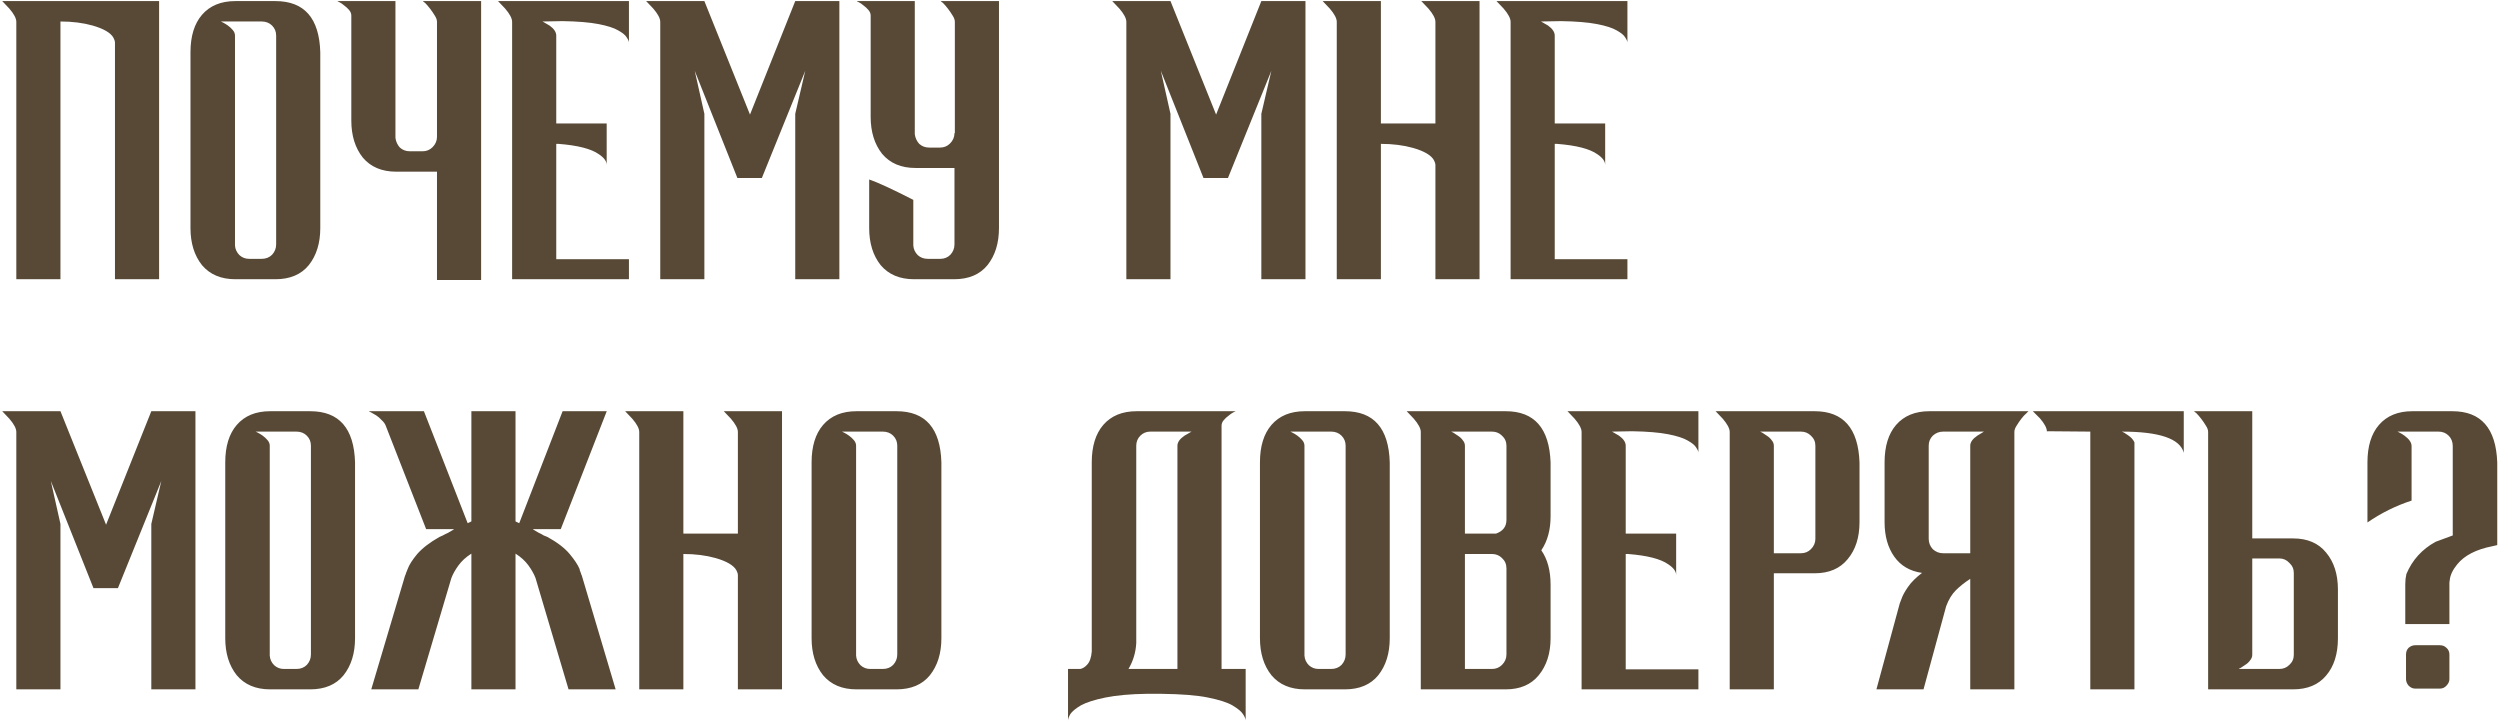 <?xml version="1.0" encoding="UTF-8"?> <svg xmlns="http://www.w3.org/2000/svg" width="573" height="166" viewBox="0 0 573 166" fill="none"><path d="M36.465 64H26.35V9.685C26.35 9.458 26.237 9.118 26.01 8.665C25.387 7.532 23.8 6.597 21.25 5.86C19.04 5.237 16.575 4.925 13.855 4.925V64H3.74V5.01C3.74 4.217 3.202 3.197 2.125 1.95L0.51 0.25H36.465V64ZM63.124 64H53.944C50.657 64 48.107 62.923 46.294 60.77C44.537 58.56 43.659 55.727 43.659 52.27V11.98C43.659 8.297 44.537 5.435 46.294 3.395C48.107 1.298 50.657 0.25 53.944 0.25H63.124C69.754 0.25 73.182 4.16 73.409 11.98V52.27C73.409 55.727 72.531 58.56 70.774 60.77C69.017 62.923 66.467 64 63.124 64ZM59.979 59.325C60.942 59.325 61.736 59.013 62.359 58.39C62.982 57.71 63.294 56.917 63.294 56.01V8.155C63.294 7.248 62.982 6.483 62.359 5.86C61.736 5.237 60.942 4.925 59.979 4.925H50.629L51.139 5.18C51.479 5.35 51.847 5.577 52.244 5.86C52.641 6.143 53.009 6.483 53.349 6.88C53.689 7.277 53.859 7.702 53.859 8.155V56.265C53.916 57.115 54.255 57.852 54.879 58.475C55.502 59.042 56.239 59.325 57.089 59.325H59.979ZM110.272 64.17H100.157V39.35H90.807C87.521 39.35 84.971 38.273 83.157 36.12C81.401 33.91 80.522 31.077 80.522 27.62V3.565C80.522 3.112 80.352 2.687 80.012 2.29C79.672 1.893 79.304 1.553 78.907 1.27C78.511 0.93 78.142 0.675 77.802 0.505L77.462 0.335C77.406 0.335 77.377 0.307 77.377 0.25H90.637V31.615C90.751 32.465 91.091 33.202 91.657 33.825C92.281 34.392 93.046 34.675 93.952 34.675H96.842C97.749 34.675 98.514 34.363 99.137 33.74C99.817 33.06 100.157 32.267 100.157 31.36V5.01C100.157 4.557 99.987 4.075 99.647 3.565C99.307 2.998 98.939 2.46 98.542 1.95C98.146 1.44 97.777 1.015 97.437 0.675C97.324 0.562 97.211 0.477 97.097 0.42L96.927 0.25H110.272V64.17ZM144.153 64H117.378V5.01C117.378 4.217 116.839 3.197 115.763 1.95L114.148 0.25H144.153V9.77C144.153 9.487 143.983 9.09 143.643 8.58C143.359 8.07 142.708 7.532 141.688 6.965C140.724 6.398 139.223 5.917 137.183 5.52C135.143 5.123 132.394 4.897 128.938 4.84L124.348 4.925L125.963 5.86C126.983 6.597 127.493 7.362 127.493 8.155V28.3H139.053V37.82C139.053 36.97 138.458 36.148 137.268 35.355C135.511 34.108 132.423 33.315 128.003 32.975H127.493V59.41H144.153V64ZM192.383 64H182.268V26.09L184.563 16.23L174.618 40.795H169.008L159.233 16.23L161.443 26.09V64H151.328V5.01C151.328 4.217 150.79 3.197 149.713 1.95L148.098 0.25H161.443L171.898 26.26L182.268 0.25H192.383V64ZM218.765 38.5H209.84C206.554 38.5 204.004 37.423 202.19 35.27C200.434 33.06 199.555 30.227 199.555 26.77V3.565C199.555 3.112 199.385 2.687 199.045 2.29C198.705 1.893 198.337 1.553 197.94 1.27C197.544 0.93 197.175 0.675 196.835 0.505L196.495 0.335C196.439 0.335 196.41 0.307 196.41 0.25H209.67V30.765C209.784 31.615 210.124 32.352 210.69 32.975C211.314 33.542 212.079 33.825 212.985 33.825H215.45C216.357 33.825 217.122 33.513 217.745 32.89C218.425 32.21 218.765 31.417 218.765 30.51H218.85V5.01C218.85 4.557 218.68 4.075 218.34 3.565C218 2.998 217.632 2.46 217.235 1.95C216.839 1.44 216.47 1.015 216.13 0.675C216.017 0.562 215.904 0.477 215.79 0.42L215.62 0.25H228.965V52.27C228.965 55.727 228.087 58.56 226.33 60.77C224.574 62.923 222.024 64 218.68 64H209.5C206.214 64 203.664 62.923 201.85 60.77C200.094 58.56 199.215 55.727 199.215 52.27V41.135C201.199 41.815 204.57 43.373 209.33 45.81V56.265C209.387 57.115 209.727 57.852 210.35 58.475C210.974 59.042 211.739 59.325 212.645 59.325H215.535C216.442 59.325 217.207 59.013 217.83 58.39C218.454 57.71 218.765 56.917 218.765 56.01V38.5ZM299.214 64H289.099V26.09L291.394 16.23L281.449 40.795H275.839L266.064 16.23L268.274 26.09V64H258.159V5.01C258.159 4.217 257.621 3.197 256.544 1.95L254.929 0.25H268.274L278.729 26.26L289.099 0.25H299.214V64ZM339.111 64H328.996V37.735C328.996 37.508 328.883 37.168 328.656 36.715C328.033 35.582 326.446 34.647 323.896 33.91C321.686 33.287 319.221 32.975 316.501 32.975V64H306.386V5.01C306.386 4.217 305.848 3.197 304.771 1.95L303.156 0.25H316.501V28.3H328.996V5.01C328.996 4.217 328.458 3.197 327.381 1.95L325.766 0.25H339.111V64ZM373.005 64H346.23V5.01C346.23 4.217 345.692 3.197 344.615 1.95L343 0.25H373.005V9.77C373.005 9.487 372.835 9.09 372.495 8.58C372.212 8.07 371.56 7.532 370.54 6.965C369.577 6.398 368.075 5.917 366.035 5.52C363.995 5.123 361.247 4.897 357.79 4.84L353.2 4.925L354.815 5.86C355.835 6.597 356.345 7.362 356.345 8.155V28.3H367.905V37.82C367.905 36.97 367.31 36.148 366.12 35.355C364.364 34.108 361.275 33.315 356.855 32.975H356.345V59.41H373.005V64ZM44.795 158H34.68V120.09L36.975 110.23L27.03 134.795H21.42L11.645 110.23L13.855 120.09V158H3.74V99.01C3.74 98.217 3.202 97.197 2.125 95.95L0.51 94.25H13.855L24.31 120.26L34.68 94.25H44.795V158ZM71.093 158H61.913C58.626 158 56.076 156.923 54.263 154.77C52.506 152.56 51.627 149.727 51.627 146.27V105.98C51.627 102.297 52.506 99.435 54.263 97.395C56.076 95.298 58.626 94.25 61.913 94.25H71.093C77.722 94.25 81.151 98.16 81.377 105.98V146.27C81.377 149.727 80.499 152.56 78.743 154.77C76.986 156.923 74.436 158 71.093 158ZM67.948 153.325C68.911 153.325 69.704 153.013 70.328 152.39C70.951 151.71 71.263 150.917 71.263 150.01V102.155C71.263 101.248 70.951 100.483 70.328 99.86C69.704 99.237 68.911 98.925 67.948 98.925H58.597L59.108 99.18C59.447 99.35 59.816 99.577 60.212 99.86C60.609 100.143 60.977 100.483 61.318 100.88C61.657 101.277 61.828 101.702 61.828 102.155V150.265C61.884 151.115 62.224 151.852 62.847 152.475C63.471 153.042 64.207 153.325 65.058 153.325H67.948ZM91.891 106.49L88.406 97.565C88.236 97.112 87.924 96.687 87.471 96.29C87.074 95.837 86.649 95.468 86.196 95.185C85.743 94.902 85.346 94.675 85.006 94.505L84.666 94.335C84.609 94.335 84.581 94.307 84.581 94.25H97.161L101.751 105.98L107.191 119.92L107.531 119.75C107.701 119.693 107.871 119.608 108.041 119.495V94.25H118.156V119.495C118.326 119.608 118.496 119.693 118.666 119.75L119.006 119.92L128.951 94.25H139.066L128.526 121.28H122.151C122.151 121.337 122.179 121.365 122.236 121.365C122.293 121.422 122.378 121.478 122.491 121.535C122.774 121.705 123.114 121.903 123.511 122.13C123.908 122.3 124.276 122.498 124.616 122.725C125.013 122.895 125.296 123.008 125.466 123.065C127.733 124.312 129.433 125.615 130.566 126.975C131.699 128.335 132.464 129.497 132.861 130.46V130.63C133.088 131.197 133.229 131.593 133.286 131.82L133.371 131.905V131.99L141.106 158H130.311L122.746 132.5C122.406 131.593 121.868 130.63 121.131 129.61C120.394 128.59 119.403 127.683 118.156 126.89V158H108.041V126.89C106.794 127.683 105.803 128.59 105.066 129.61C104.329 130.63 103.791 131.593 103.451 132.5L95.886 158H85.091L92.826 131.99V131.905C92.883 131.905 92.911 131.877 92.911 131.82C92.968 131.593 93.138 131.14 93.421 130.46C93.761 129.497 94.498 128.335 95.631 126.975C96.821 125.615 98.521 124.312 100.731 123.065C100.901 123.008 101.156 122.895 101.496 122.725C101.893 122.498 102.289 122.3 102.686 122.13C103.083 121.903 103.423 121.705 103.706 121.535C103.819 121.478 103.904 121.422 103.961 121.365C104.018 121.365 104.046 121.337 104.046 121.28H97.671L91.891 106.49ZM179.238 158H169.123V131.735C169.123 131.508 169.01 131.168 168.783 130.715C168.16 129.582 166.573 128.647 164.023 127.91C161.813 127.287 159.348 126.975 156.628 126.975V158H146.513V99.01C146.513 98.217 145.975 97.197 144.898 95.95L143.283 94.25H156.628V122.3H169.123V99.01C169.123 98.217 168.585 97.197 167.508 95.95L165.893 94.25H179.238V158ZM205.482 158H196.302C193.016 158 190.466 156.923 188.652 154.77C186.896 152.56 186.017 149.727 186.017 146.27V105.98C186.017 102.297 186.896 99.435 188.652 97.395C190.466 95.298 193.016 94.25 196.302 94.25H205.482C212.112 94.25 215.541 98.16 215.767 105.98V146.27C215.767 149.727 214.889 152.56 213.132 154.77C211.376 156.923 208.826 158 205.482 158ZM202.337 153.325C203.301 153.325 204.094 153.013 204.717 152.39C205.341 151.71 205.652 150.917 205.652 150.01V102.155C205.652 101.248 205.341 100.483 204.717 99.86C204.094 99.237 203.301 98.925 202.337 98.925H192.987L193.497 99.18C193.837 99.35 194.206 99.577 194.602 99.86C194.999 100.143 195.367 100.483 195.707 100.88C196.047 101.277 196.217 101.702 196.217 102.155V150.265C196.274 151.115 196.614 151.852 197.237 152.475C197.861 153.042 198.597 153.325 199.447 153.325H202.337ZM247.596 153.325C248.162 153.212 248.672 152.9 249.126 152.39C249.749 151.767 250.117 150.747 250.231 149.33V105.98C250.231 102.297 251.109 99.435 252.866 97.395C254.679 95.298 257.229 94.25 260.516 94.25H283.211L282.701 94.505C282.361 94.675 281.992 94.93 281.596 95.27C281.199 95.553 280.831 95.893 280.491 96.29C280.151 96.687 279.981 97.112 279.981 97.565V153.325H285.506V165.14C285.506 164.8 285.307 164.318 284.911 163.695C284.514 163.072 283.692 162.392 282.446 161.655C281.256 160.975 279.386 160.38 276.836 159.87C274.342 159.36 270.744 159.077 266.041 159.02H262.811C259.071 159.077 255.926 159.36 253.376 159.87C250.882 160.38 249.012 160.975 247.766 161.655C246.519 162.392 245.697 163.072 245.301 163.695C244.961 164.318 244.791 164.8 244.791 165.14V153.325H247.596ZM269.866 153.325V102.155C269.866 101.362 270.404 100.597 271.481 99.86L273.096 98.925H263.661C262.754 98.925 261.989 99.237 261.366 99.86C260.742 100.483 260.431 101.248 260.431 102.155V147.375C260.317 149.528 259.722 151.512 258.646 153.325H269.866ZM308.246 158H299.066C295.779 158 293.229 156.923 291.416 154.77C289.659 152.56 288.781 149.727 288.781 146.27V105.98C288.781 102.297 289.659 99.435 291.416 97.395C293.229 95.298 295.779 94.25 299.066 94.25H308.246C314.876 94.25 318.304 98.16 318.531 105.98V146.27C318.531 149.727 317.653 152.56 315.896 154.77C314.139 156.923 311.589 158 308.246 158ZM305.101 153.325C306.064 153.325 306.858 153.013 307.481 152.39C308.104 151.71 308.416 150.917 308.416 150.01V102.155C308.416 101.248 308.104 100.483 307.481 99.86C306.858 99.237 306.064 98.925 305.101 98.925H295.751L296.261 99.18C296.601 99.35 296.969 99.577 297.366 99.86C297.763 100.143 298.131 100.483 298.471 100.88C298.811 101.277 298.981 101.702 298.981 102.155V150.265C299.038 151.115 299.378 151.852 300.001 152.475C300.624 153.042 301.361 153.325 302.211 153.325H305.101ZM345.109 158H325.644V99.01C325.644 98.217 325.106 97.197 324.029 95.95L322.414 94.25H345.109C351.683 94.25 355.111 98.16 355.394 105.98V118.305C355.394 121.422 354.686 124.028 353.269 126.125C354.686 128.165 355.394 130.8 355.394 134.03V146.27C355.394 149.727 354.488 152.56 352.674 154.77C350.918 156.923 348.396 158 345.109 158ZM341.964 153.325C342.871 153.325 343.636 153.013 344.259 152.39C344.939 151.71 345.279 150.917 345.279 150.01V130.29C345.279 129.327 344.939 128.533 344.259 127.91C343.636 127.287 342.871 126.975 341.964 126.975H335.759V153.325H341.964ZM342.899 122.3C344.486 121.733 345.279 120.685 345.279 119.155V102.155C345.279 101.248 344.939 100.483 344.259 99.86C343.636 99.237 342.871 98.925 341.964 98.925H332.614L333.124 99.18C333.408 99.35 333.748 99.577 334.144 99.86C334.598 100.143 334.966 100.483 335.249 100.88C335.589 101.277 335.759 101.702 335.759 102.155V122.3H342.899ZM389.275 158H362.5V99.01C362.5 98.217 361.961 97.197 360.885 95.95L359.27 94.25H389.275V103.77C389.275 103.487 389.105 103.09 388.765 102.58C388.481 102.07 387.83 101.532 386.81 100.965C385.846 100.398 384.345 99.917 382.305 99.52C380.265 99.123 377.516 98.897 374.06 98.84L369.47 98.925L371.085 99.86C372.105 100.597 372.615 101.362 372.615 102.155V122.3H384.175V131.82C384.175 130.97 383.58 130.148 382.39 129.355C380.633 128.108 377.545 127.315 373.125 126.975H372.615V153.41H389.275V158ZM406.565 158H396.45V99.01C396.45 98.217 395.912 97.197 394.835 95.95L393.22 94.25H415.915C422.488 94.25 425.917 98.16 426.2 105.98V119.665C426.2 123.178 425.293 126.012 423.48 128.165C421.723 130.318 419.202 131.395 415.915 131.395H406.565V158ZM412.77 126.805C413.677 126.805 414.442 126.493 415.065 125.87C415.745 125.19 416.085 124.397 416.085 123.49V102.155C416.085 101.248 415.745 100.483 415.065 99.86C414.442 99.237 413.677 98.925 412.77 98.925H403.42L403.93 99.18C404.213 99.35 404.553 99.577 404.95 99.86C405.403 100.143 405.772 100.483 406.055 100.88C406.395 101.277 406.565 101.702 406.565 102.155V126.805H412.77ZM461.695 158H451.58V132.67C450.277 133.52 449.172 134.398 448.265 135.305C447.359 136.212 446.622 137.43 446.055 138.96L440.87 158H430.075L435.43 138.28L435.855 137.175C436.082 136.495 436.564 135.617 437.3 134.54C438.037 133.463 439.114 132.387 440.53 131.31C437.754 130.913 435.629 129.667 434.155 127.57C432.682 125.473 431.945 122.838 431.945 119.665V105.98C431.945 102.297 432.824 99.435 434.58 97.395C436.394 95.298 438.944 94.25 442.23 94.25H464.925L464.415 94.76C464.075 95.043 463.707 95.44 463.31 95.95C462.914 96.46 462.545 96.998 462.205 97.565C461.865 98.075 461.695 98.557 461.695 99.01V158ZM451.58 126.805V102.155C451.58 101.362 452.119 100.597 453.195 99.86L454.725 98.925H445.375C444.469 98.925 443.675 99.237 442.995 99.86C442.372 100.483 442.06 101.248 442.06 102.155V123.49C442.06 124.397 442.372 125.19 442.995 125.87C443.675 126.493 444.469 126.805 445.375 126.805H451.58ZM489.213 158H479.098V98.925L469.238 98.84L469.153 98.925C469.153 98.132 468.615 97.112 467.538 95.865L465.923 94.25H500.518V103.77C499.668 100.54 494.936 98.925 486.323 98.925C486.663 99.038 487.145 99.322 487.768 99.775C488.448 100.228 488.93 100.767 489.213 101.39V158ZM516.218 123.405H525.568C528.855 123.405 531.377 124.482 533.133 126.635C534.947 128.788 535.853 131.622 535.853 135.135V146.27C535.853 149.897 534.947 152.758 533.133 154.855C531.377 156.952 528.855 158 525.568 158H506.103V99.01C506.103 98.557 505.933 98.075 505.593 97.565C505.253 96.998 504.885 96.46 504.488 95.95C504.092 95.44 503.723 95.015 503.383 94.675C503.27 94.562 503.157 94.477 503.043 94.42L502.873 94.25H516.218V123.405ZM516.218 150.095C516.218 150.548 516.048 150.973 515.708 151.37C515.425 151.767 515.057 152.107 514.603 152.39C514.207 152.673 513.867 152.9 513.583 153.07C513.413 153.127 513.3 153.183 513.243 153.24C513.187 153.24 513.158 153.268 513.158 153.325H522.423C523.33 153.325 524.095 153.013 524.718 152.39C525.398 151.767 525.738 151.002 525.738 150.095V131.31C525.738 130.403 525.398 129.638 524.718 129.015C524.095 128.335 523.33 127.995 522.423 127.995H516.218V150.095ZM561.404 143.04H551.289V133.86C551.289 133.067 551.374 132.302 551.544 131.565C552.904 128.335 555.142 125.87 558.259 124.17L562.169 122.725V102.24C562.169 101.277 561.857 100.483 561.234 99.86C560.61 99.237 559.845 98.925 558.939 98.925H549.504L550.014 99.18C550.354 99.35 550.722 99.577 551.119 99.86C552.195 100.653 552.734 101.447 552.734 102.24V114.735C549.107 115.925 545.735 117.597 542.619 119.75V105.98C542.619 102.297 543.497 99.435 545.254 97.395C547.067 95.298 549.617 94.25 552.904 94.25H562.084C568.657 94.25 572.085 98.16 572.369 105.98V124.935L571.264 125.19C567.524 125.927 564.832 127.315 563.189 129.355C562.169 130.602 561.602 131.792 561.489 132.925L561.404 133.52V143.04ZM559.194 157.83H553.584C553.017 157.83 552.507 157.603 552.054 157.15C551.657 156.697 551.459 156.187 551.459 155.62V150.01C551.459 149.387 551.657 148.877 552.054 148.48C552.507 148.083 553.017 147.885 553.584 147.885H559.194C559.817 147.885 560.327 148.083 560.724 148.48C561.177 148.877 561.404 149.387 561.404 150.01V155.62C561.404 156.187 561.177 156.697 560.724 157.15C560.327 157.603 559.817 157.83 559.194 157.83Z" fill="#574936"></path></svg> 